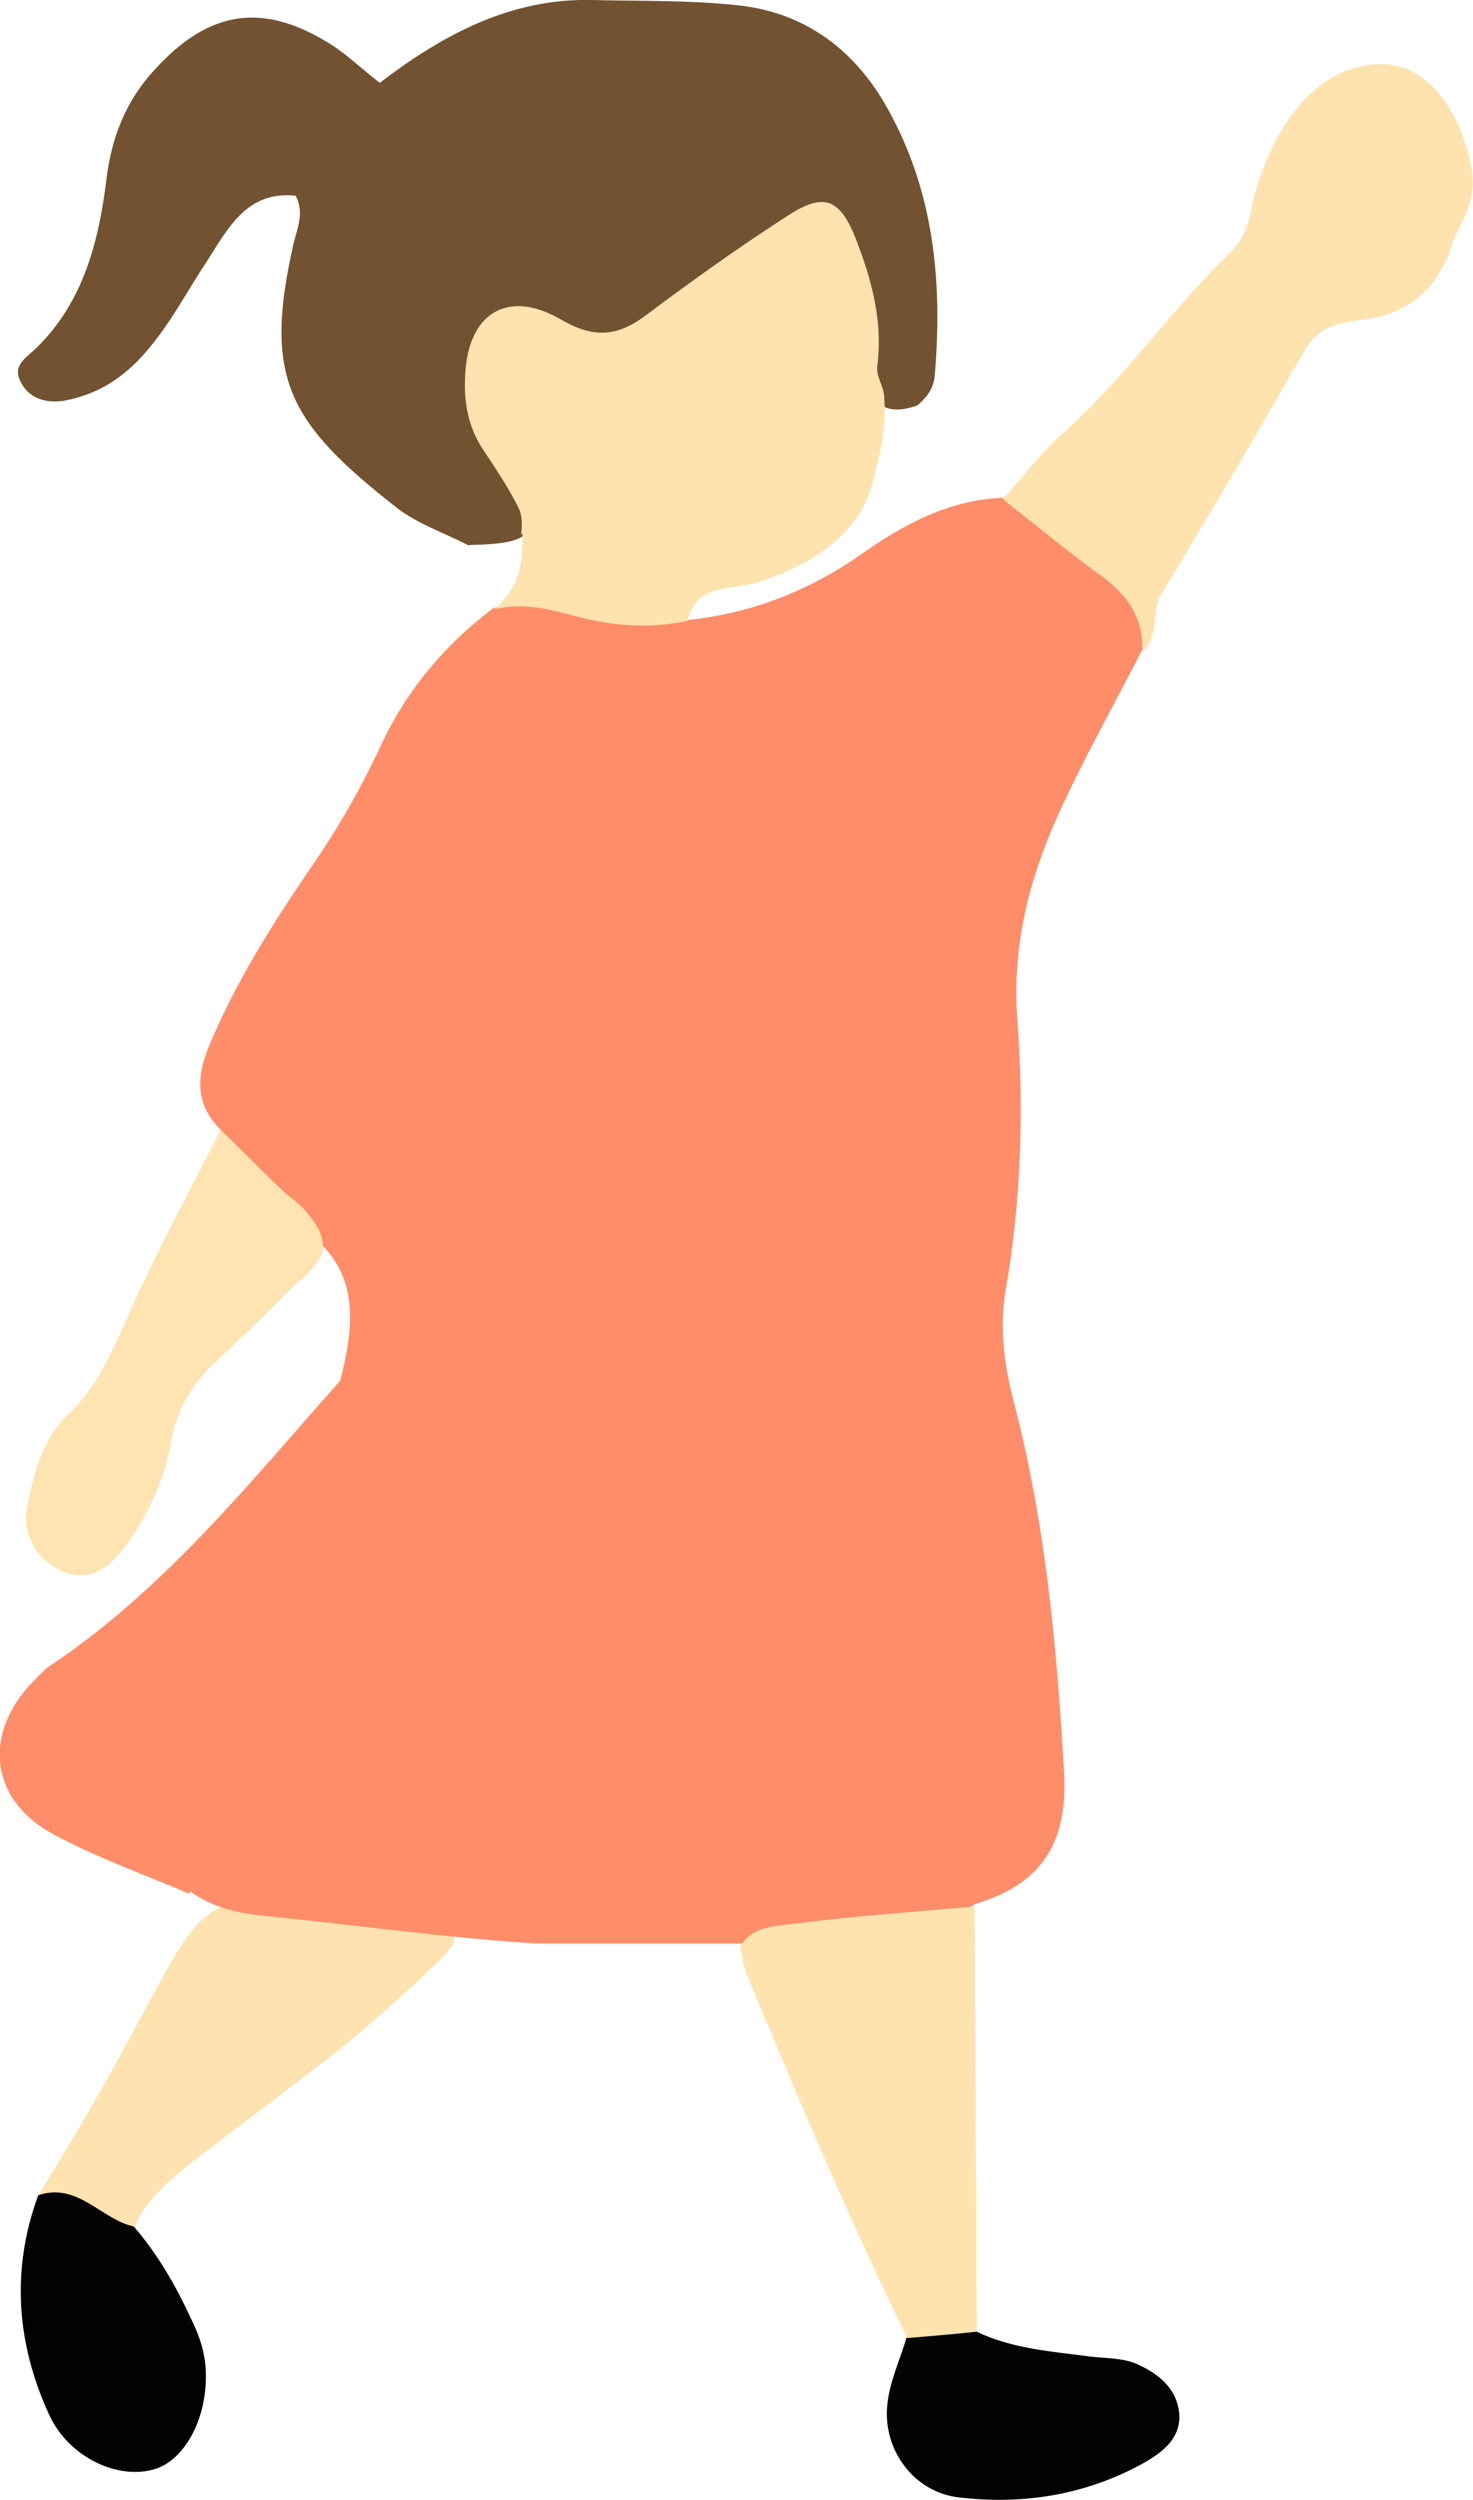 <?xml version="1.0" encoding="UTF-8"?>
<svg id="_レイヤー_2" data-name="レイヤー 2" xmlns="http://www.w3.org/2000/svg" viewBox="0 0 23.12 39.22">
  <defs>
    <style>
      .cls-1 {
        fill: #ff8d6a;
      }

      .cls-2 {
        fill: #040404;
      }

      .cls-3 {
        fill: #020202;
      }

      .cls-4 {
        fill: #fee3af;
      }

      .cls-5 {
        fill: #ffe3b0;
      }

      .cls-6 {
        fill: #ffe3af;
      }

      .cls-7 {
        fill: #725230;
      }

      .cls-8 {
        fill: #fee2af;
      }
    </style>
  </defs>
  <g id="road">
    <g>
      <path class="cls-8" d="M5.71,29.99c.87,.06,1.36,.1,1.42,.33,.05,.16-.14,.35-.26,.46-1.23,1.18-1.93,1.67-1.93,1.67-.6,.47-1.21,.92-1.81,1.38-.4,.31-.79,.62-1.02,1.09-.61,.18-1.05-.16-1.5-.49,.27-.44,.71-1.16,1.22-2.08,.95-1.72,1.12-2.24,1.75-2.48,.1-.04,.12-.03,2.15,.11Z"/>
      <path class="cls-1" d="M2.97,29.71c-.72-.31-1.47-.57-2.16-.95-.98-.54-1.08-1.58-.28-2.39,.08-.08,.15-.16,.23-.22,1.81-1.2,3.16-2.89,4.58-4.49,.26-1.01,.31-1.9-.81-2.51-.51-.28-.95-.77-1.07-1.43-.42-.42-.37-.87-.15-1.38,.41-.96,.97-1.85,1.55-2.7,.43-.62,.8-1.26,1.12-1.95,.4-.86,1-1.57,1.75-2.14,1.04-.43,2.05-.2,3.04,.18,1-.1,1.91-.45,2.74-1.03,.67-.47,1.38-.86,2.23-.89,1.34,.32,2.23,1.28,2.19,2.38-.44,.86-.92,1.71-1.32,2.59-.46,1.02-.73,2.07-.64,3.23,.1,1.4,.06,2.81-.18,4.2-.11,.61-.03,1.21,.13,1.81,.49,1.89,.67,3.82,.78,5.77,.07,1.13-.36,1.77-1.39,2.08-1.14,.74-2.44,.48-3.68,.62-1.07,0-2.14,0-3.22,0-1.42-.09-2.82-.29-4.23-.43-.43-.04-.84-.13-1.2-.39Z"/>
      <path class="cls-7" d="M7.36,8.56c-.38-.2-.81-.34-1.14-.6-1.71-1.34-2.09-2.04-1.61-4.15,.06-.24,.17-.48,.03-.74-.76-.08-1.06,.51-1.38,1.01-.32,.48-.58,.99-.96,1.43-.34,.4-.75,.67-1.26,.77-.3,.06-.6-.02-.73-.32-.11-.24,.12-.36,.27-.51,.73-.72,.97-1.66,1.09-2.63,.08-.67,.31-1.25,.77-1.74C3.3,.14,4.16,.03,5.23,.72c.24,.16,.45,.36,.73,.58C6.93,.56,8-.03,9.29,0c.76,.02,1.51,0,2.26,.08,1.04,.1,1.82,.66,2.34,1.55,.77,1.33,.91,2.79,.78,4.28-.02,.19-.13,.33-.27,.45-.59,.21-.79-.12-.85-.62-.06-.5-.1-1-.24-1.49-.2-.69-.55-.88-1.17-.44-.56,.4-1.09,.82-1.65,1.22-.5,.36-.99,.48-1.62,.29-.99-.31-1.42,.14-1.19,1.15,.08,.36,.28,.66,.43,.98,.42,.91,.3,1.08-.74,1.1Z"/>
      <path class="cls-6" d="M23.07,2.51c.16,.68-.15,.92-.29,1.36-.22,.68-.71,1.08-1.42,1.15-.38,.04-.68,.12-.89,.49-.73,1.28-1.48,2.55-2.24,3.81-.17,.28-.02,.66-.3,.9,.02-.5-.21-.86-.61-1.16-.54-.39-1.06-.82-1.58-1.23,.31-.34,.59-.72,.94-1.03,.97-.86,1.7-1.94,2.63-2.84,.22-.21,.29-.47,.35-.76,.18-.81,.73-1.98,1.75-2.17,1.02-.19,1.5,.79,1.66,1.47Z"/>
      <path class="cls-4" d="M8.18,8.38s.04-.26-.04-.41c-.16-.32-.36-.62-.56-.92-.23-.35-.3-.73-.28-1.13,.03-.99,.65-1.4,1.5-.91,.53,.31,.9,.27,1.36-.08,.72-.54,1.45-1.06,2.21-1.55,.56-.36,.81-.27,1.06,.36,.25,.64,.43,1.3,.34,2-.02,.18,.09,.28,.11,.49,0,.08,.04,.41-.09,.96-.08,.35-.13,.58-.27,.82-.34,.56-.93,.9-1.61,1.12-.41,.14-.97,0-1.12,.61-.6,.13-1.19,.08-1.78-.08-.41-.11-.82-.21-1.25-.1,.27-.24,.36-.49,.39-.61,.05-.2,.05-.38,.05-.58Z"/>
      <path class="cls-6" d="M11.62,30.53c.2-.32,.55-.31,.85-.35,.94-.12,1.89-.19,2.83-.27,.01,2.22,.02,4.45,.03,6.67-.34,.35-.7,.34-1.09,.1-.92-1.88-1.73-3.8-2.53-5.73-.05-.13-.06-.27-.09-.41Z"/>
      <path class="cls-5" d="M3.46,17.72c.34,.33,.67,.67,1.02,1,.04,.04,.21,.14,.36,.33,.08,.1,.23,.29,.23,.5,0,.22-.17,.37-.51,.67,0,0-.45,.47-1.16,1.13-.38,.35-.62,.74-.72,1.28-.1,.6-.37,1.16-.74,1.66-.23,.31-.54,.53-.93,.37-.45-.18-.67-.6-.58-1.04,.1-.52,.25-1.07,.66-1.45,.46-.44,.68-.99,.93-1.55,.44-.98,.95-1.93,1.44-2.88Z"/>
      <path class="cls-2" d="M14.24,36.68c.36-.03,.73-.06,1.09-.1,.56,.27,1.18,.31,1.78,.39,.25,.03,.52,.02,.74,.12,.33,.15,.63,.38,.66,.79,.02,.37-.25,.58-.54,.75-.91,.51-1.9,.67-2.92,.55-.71-.08-1.21-.76-1.12-1.48,.04-.35,.2-.69,.3-1.03Z"/>
      <path class="cls-3" d="M.6,34.44c.62-.21,.99,.38,1.5,.49,.38,.44,.66,.93,.9,1.45,.13,.26,.22,.53,.23,.82,.03,.71-.31,1.37-.78,1.53-.58,.19-1.37-.17-1.68-.85-.51-1.11-.6-2.27-.17-3.44Z"/>
    </g>
  </g>
</svg>